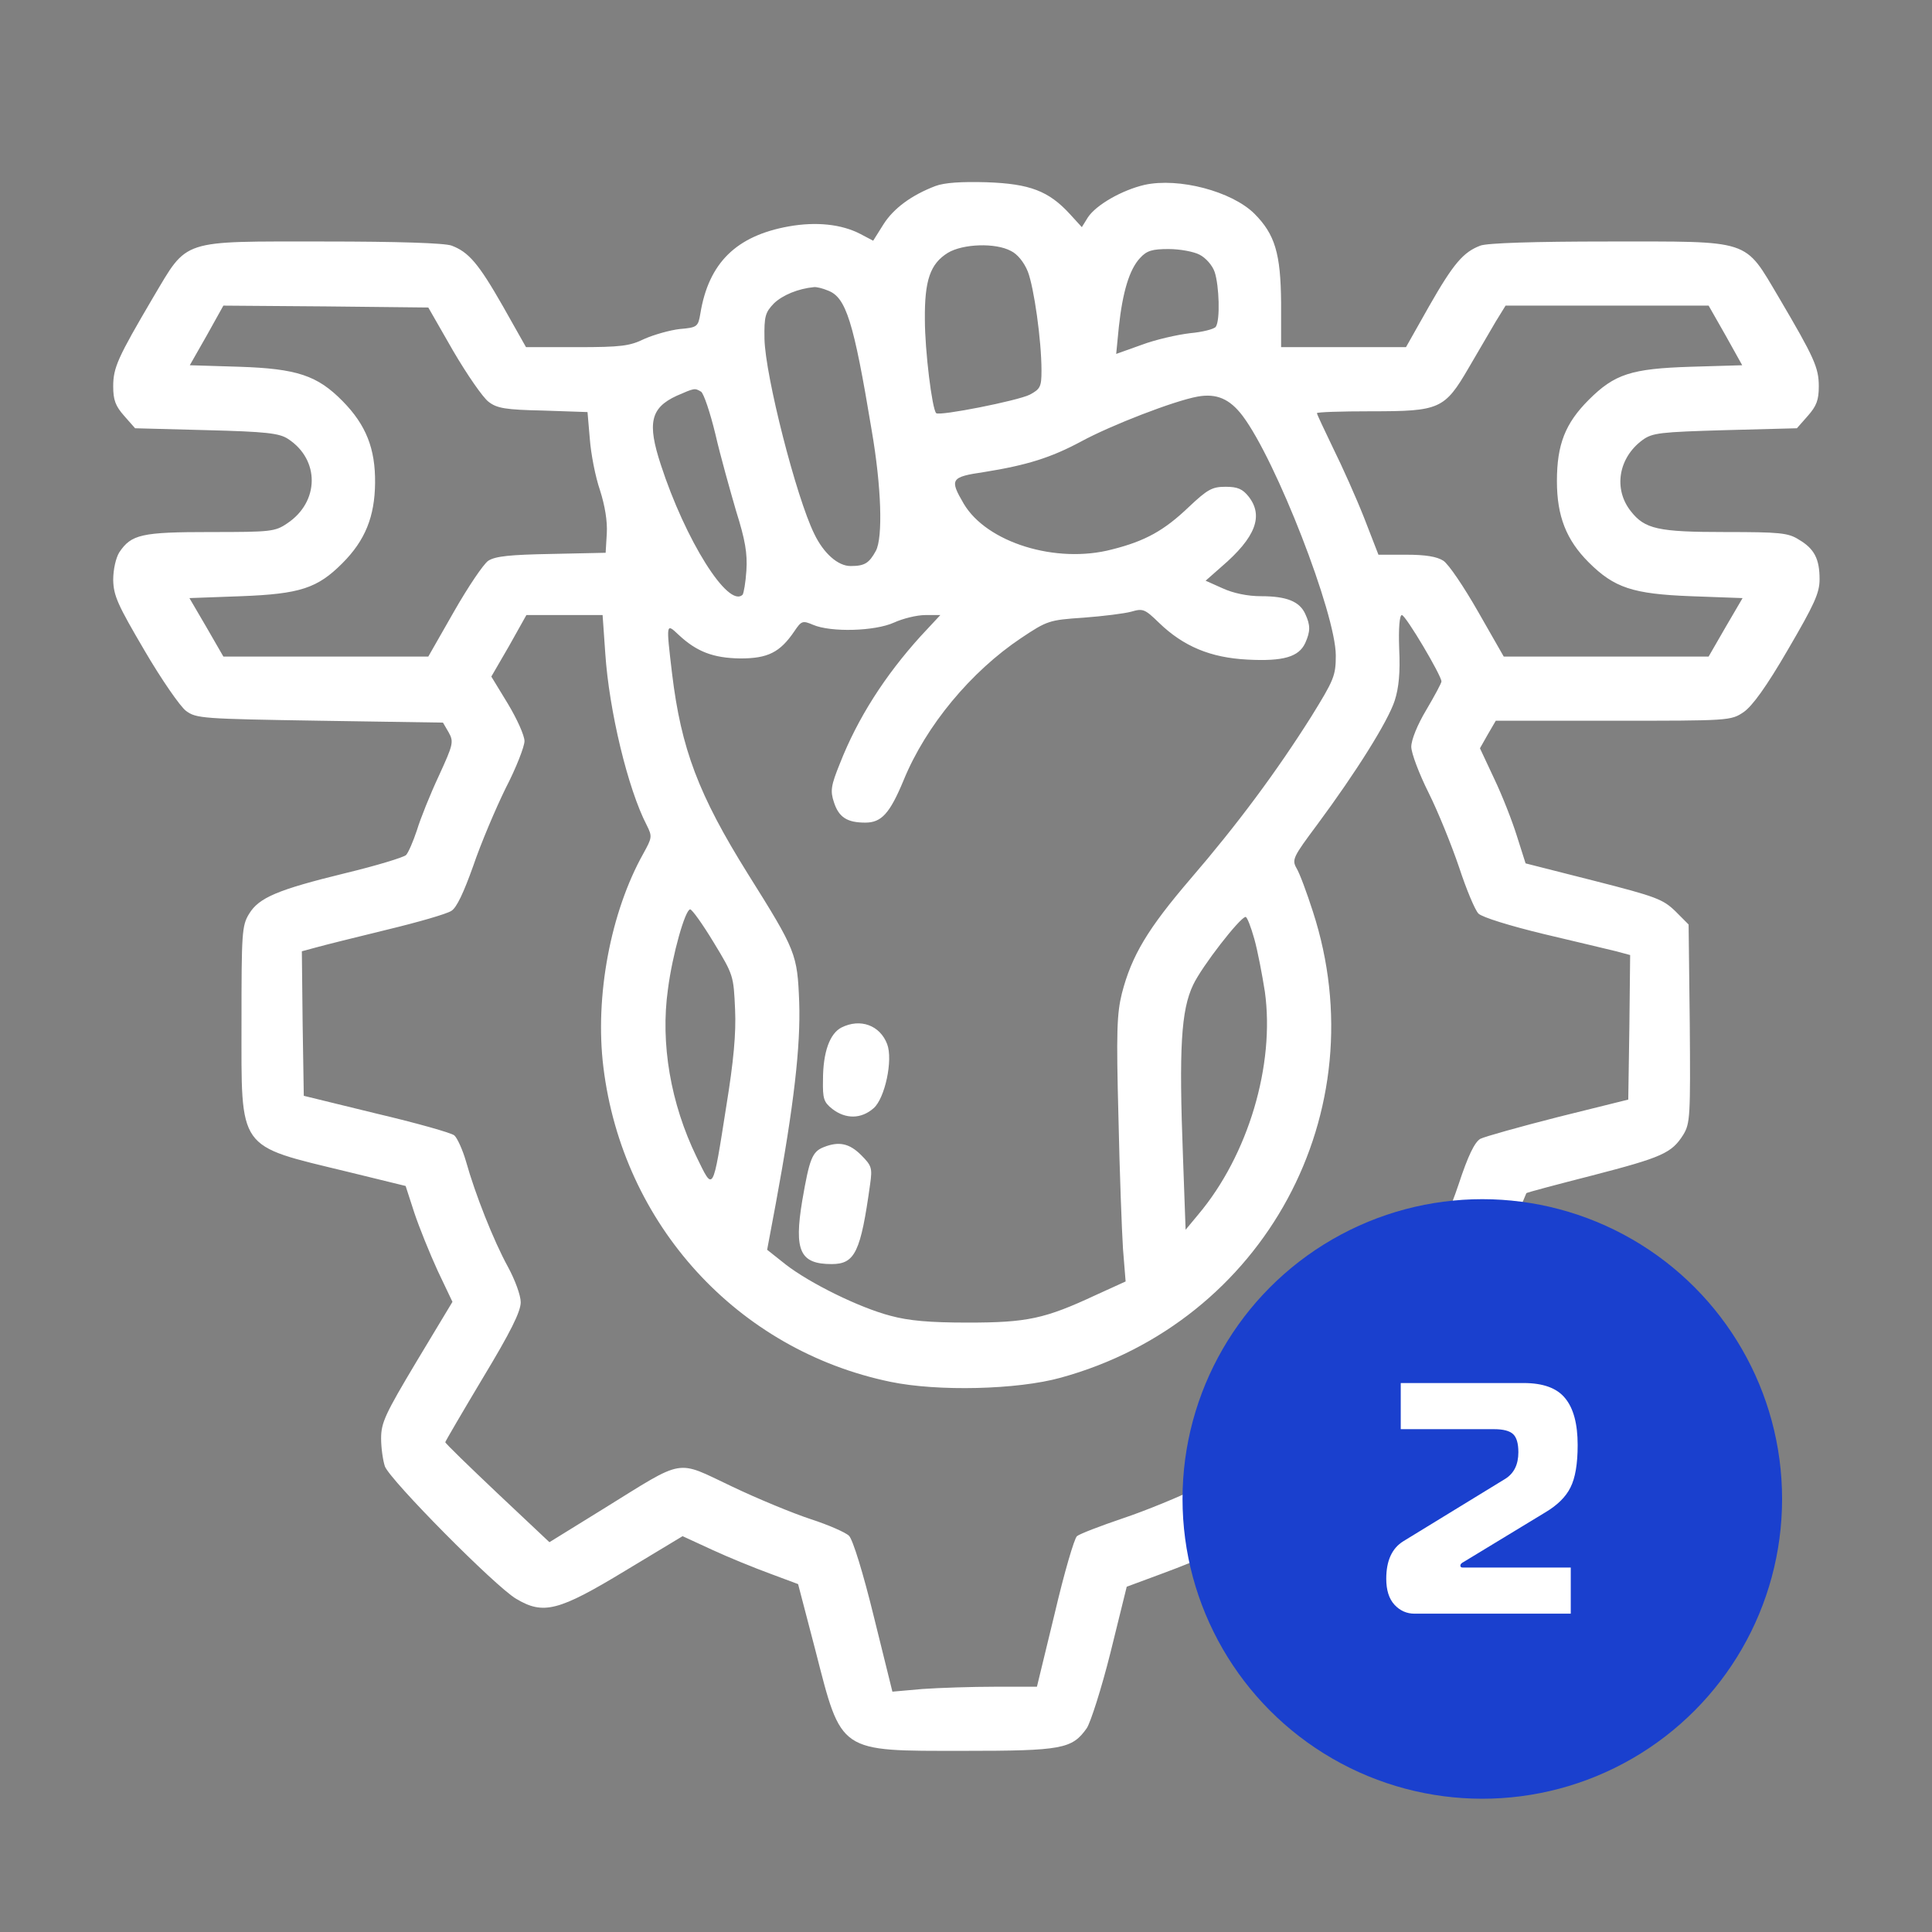 <svg xmlns="http://www.w3.org/2000/svg" width="42" height="42" viewBox="0 0 42 42" fill="none"><rect x="0" y="0" width="42" height="42" fill="#808080" stroke="none"/><path d="M20.335 4.044C19.819 4.241 19.425 4.528 19.203 4.881L18.982 5.233L18.703 5.086C18.293 4.873 17.743 4.815 17.145 4.922C16.004 5.127 15.405 5.717 15.225 6.817C15.176 7.104 15.159 7.12 14.774 7.153C14.56 7.178 14.216 7.276 14.011 7.366C13.691 7.522 13.511 7.547 12.543 7.547H11.435L10.935 6.661C10.402 5.726 10.188 5.48 9.819 5.34C9.671 5.283 8.646 5.25 7.046 5.25C3.896 5.25 4.093 5.184 3.33 6.464C2.559 7.776 2.461 7.99 2.461 8.4C2.461 8.695 2.51 8.826 2.699 9.04L2.937 9.31L4.487 9.351C5.783 9.384 6.07 9.417 6.259 9.54C6.956 9.991 6.948 10.91 6.243 11.378C5.98 11.558 5.882 11.566 4.577 11.566C3.076 11.566 2.855 11.616 2.592 12.009C2.518 12.132 2.461 12.378 2.461 12.608C2.469 12.953 2.559 13.149 3.142 14.142C3.511 14.774 3.921 15.364 4.044 15.454C4.266 15.619 4.397 15.627 6.956 15.668L9.63 15.709L9.754 15.922C9.868 16.127 9.852 16.185 9.54 16.866C9.352 17.267 9.138 17.801 9.064 18.047C8.982 18.293 8.876 18.539 8.827 18.588C8.777 18.637 8.187 18.818 7.506 18.982C6.029 19.343 5.627 19.515 5.414 19.868C5.258 20.122 5.25 20.286 5.25 22.222C5.25 25.036 5.143 24.888 7.547 25.471L8.818 25.782L9.007 26.365C9.114 26.685 9.343 27.251 9.516 27.628L9.836 28.301L9.056 29.597C8.375 30.737 8.285 30.926 8.285 31.27C8.285 31.483 8.326 31.754 8.367 31.877C8.482 32.181 10.779 34.502 11.222 34.757C11.812 35.109 12.141 35.027 13.601 34.141L14.839 33.395L15.479 33.69C15.832 33.854 16.398 34.084 16.734 34.207L17.35 34.437L17.727 35.88C18.301 38.12 18.219 38.062 20.943 38.062C23.092 38.062 23.305 38.021 23.625 37.57C23.707 37.447 23.945 36.709 24.142 35.921L24.494 34.494L25.225 34.223C25.627 34.076 26.201 33.846 26.496 33.706L27.046 33.46L28.301 34.215C29.777 35.109 30.105 35.191 30.696 34.839C31.139 34.584 33.436 32.263 33.551 31.959C33.592 31.836 33.633 31.566 33.633 31.352C33.633 31.016 33.543 30.819 32.862 29.687L32.099 28.407L32.288 28.046C32.394 27.849 32.632 27.3 32.821 26.824C33.009 26.348 33.173 25.955 33.182 25.938C33.198 25.922 33.846 25.75 34.617 25.553C36.135 25.159 36.34 25.069 36.594 24.667C36.742 24.421 36.75 24.273 36.734 22.255L36.709 20.098L36.422 19.81C36.151 19.548 36.004 19.491 34.65 19.146L33.165 18.769L32.977 18.178C32.878 17.858 32.657 17.292 32.484 16.931L32.173 16.267L32.345 15.963L32.517 15.668H35.068C37.595 15.668 37.628 15.668 37.907 15.479C38.095 15.348 38.399 14.93 38.866 14.126C39.441 13.141 39.556 12.895 39.556 12.592C39.556 12.149 39.441 11.927 39.104 11.73C38.875 11.583 38.686 11.566 37.505 11.566C36.044 11.566 35.757 11.501 35.454 11.115C35.068 10.631 35.183 9.95 35.708 9.565C35.922 9.409 36.094 9.392 37.505 9.351L39.063 9.31L39.301 9.04C39.49 8.826 39.539 8.695 39.539 8.4C39.539 7.99 39.441 7.776 38.669 6.464C37.907 5.184 38.103 5.25 34.953 5.25C33.354 5.25 32.328 5.283 32.181 5.34C31.812 5.48 31.598 5.726 31.065 6.661L30.565 7.547H29.203H27.85V6.579C27.841 5.512 27.718 5.094 27.267 4.643C26.775 4.159 25.627 3.855 24.88 4.019C24.388 4.134 23.83 4.454 23.65 4.725L23.518 4.938L23.256 4.651C22.797 4.151 22.386 3.995 21.451 3.962C20.902 3.946 20.532 3.97 20.335 4.044ZM21.976 5.455C22.116 5.521 22.263 5.701 22.345 5.906C22.477 6.251 22.641 7.391 22.641 8.055C22.641 8.408 22.616 8.457 22.386 8.58C22.124 8.712 20.426 9.048 20.352 8.982C20.262 8.892 20.106 7.621 20.106 6.948C20.098 6.095 20.221 5.734 20.606 5.496C20.934 5.299 21.64 5.274 21.976 5.455ZM26.078 5.537C26.209 5.603 26.357 5.767 26.406 5.914C26.504 6.21 26.529 6.964 26.43 7.104C26.398 7.153 26.143 7.219 25.873 7.243C25.594 7.276 25.118 7.383 24.814 7.498L24.265 7.694L24.322 7.112C24.404 6.349 24.552 5.857 24.782 5.611C24.929 5.447 25.052 5.414 25.405 5.414C25.651 5.414 25.955 5.471 26.078 5.537ZM17.998 6.316C18.391 6.464 18.555 6.973 18.949 9.351C19.163 10.59 19.195 11.689 19.04 11.976C18.892 12.247 18.793 12.305 18.49 12.305C18.219 12.305 17.907 12.034 17.702 11.607C17.309 10.812 16.636 8.17 16.619 7.366C16.611 6.874 16.636 6.792 16.825 6.595C17.013 6.415 17.35 6.275 17.694 6.242C17.743 6.234 17.883 6.267 17.998 6.316ZM9.852 7.629C10.155 8.146 10.5 8.646 10.623 8.736C10.803 8.876 10.992 8.908 11.804 8.925L12.772 8.958L12.822 9.54C12.846 9.868 12.944 10.369 13.043 10.656C13.15 10.992 13.207 11.328 13.191 11.599L13.166 12.017L11.993 12.042C11.082 12.059 10.771 12.091 10.615 12.19C10.508 12.264 10.172 12.764 9.868 13.297L9.311 14.273H7.079H4.856L4.487 13.633L4.118 13.002L5.242 12.961C6.521 12.912 6.899 12.789 7.44 12.247C7.941 11.747 8.146 11.23 8.154 10.5C8.162 9.753 7.957 9.237 7.448 8.72C6.899 8.162 6.456 8.014 5.201 7.973L4.126 7.94L4.495 7.292L4.856 6.644L7.079 6.661L9.311 6.685L9.852 7.629ZM37.513 7.292L37.874 7.94L36.758 7.973C35.462 8.014 35.101 8.129 34.535 8.695C34.027 9.204 33.846 9.663 33.846 10.459C33.846 11.222 34.051 11.739 34.535 12.223C35.093 12.78 35.495 12.912 36.758 12.961L37.882 13.002L37.513 13.633L37.144 14.273H34.921H32.69L32.132 13.297C31.828 12.764 31.492 12.264 31.377 12.19C31.238 12.1 30.991 12.059 30.573 12.059H29.966L29.654 11.255C29.482 10.82 29.178 10.139 28.982 9.745C28.793 9.351 28.629 9.007 28.629 8.982C28.629 8.958 29.154 8.941 29.802 8.941C31.295 8.941 31.402 8.9 31.927 7.998C32.14 7.637 32.402 7.186 32.517 6.989L32.73 6.644H34.937H37.144L37.513 7.292ZM15.241 8.515C15.299 8.556 15.438 8.966 15.553 9.442C15.66 9.909 15.873 10.664 16.004 11.115C16.201 11.739 16.25 12.034 16.226 12.403C16.209 12.665 16.168 12.895 16.144 12.928C15.832 13.232 14.897 11.739 14.364 10.098C14.068 9.196 14.142 8.867 14.708 8.605C15.102 8.433 15.102 8.433 15.241 8.515ZM27.013 9.04C27.743 10.008 29.039 13.346 29.039 14.249C29.039 14.692 28.998 14.782 28.506 15.578C27.751 16.775 26.898 17.924 25.881 19.105C24.954 20.188 24.601 20.77 24.388 21.599C24.281 22.034 24.265 22.427 24.314 24.281C24.339 25.479 24.388 26.767 24.413 27.152L24.47 27.858L23.822 28.153C22.715 28.67 22.329 28.752 21.041 28.752C20.204 28.752 19.753 28.711 19.359 28.604C18.67 28.424 17.596 27.89 17.079 27.488L16.677 27.169L16.866 26.16C17.259 24.035 17.407 22.731 17.374 21.787C17.333 20.737 17.309 20.672 16.259 18.998C15.184 17.276 14.807 16.275 14.61 14.642C14.479 13.535 14.479 13.543 14.749 13.797C15.143 14.167 15.504 14.306 16.095 14.314C16.693 14.314 16.956 14.183 17.268 13.724C17.423 13.494 17.448 13.486 17.678 13.584C18.063 13.748 19.015 13.724 19.433 13.535C19.63 13.445 19.934 13.371 20.114 13.371H20.442L20.007 13.838C19.236 14.692 18.646 15.61 18.26 16.595C18.063 17.079 18.047 17.194 18.129 17.44C18.235 17.768 18.416 17.883 18.81 17.883C19.163 17.883 19.343 17.686 19.646 16.956C20.131 15.774 21.107 14.601 22.198 13.871C22.764 13.494 22.805 13.478 23.551 13.428C23.978 13.396 24.445 13.338 24.593 13.297C24.847 13.223 24.888 13.24 25.192 13.535C25.725 14.052 26.316 14.298 27.119 14.339C27.899 14.38 28.235 14.281 28.375 13.978C28.489 13.724 28.489 13.592 28.375 13.346C28.252 13.076 27.973 12.961 27.415 12.961C27.119 12.961 26.808 12.895 26.578 12.789L26.209 12.624L26.553 12.321C27.3 11.681 27.472 11.213 27.144 10.795C27.013 10.631 26.906 10.582 26.644 10.582C26.348 10.582 26.25 10.639 25.84 11.025C25.307 11.534 24.896 11.763 24.175 11.944C22.96 12.264 21.451 11.796 20.951 10.951C20.639 10.418 20.664 10.369 21.394 10.262C22.321 10.114 22.846 9.95 23.502 9.598C24.15 9.245 25.528 8.712 26.037 8.621C26.447 8.548 26.734 8.671 27.013 9.04ZM13.158 14.2C13.24 15.446 13.65 17.153 14.06 17.94C14.183 18.186 14.175 18.211 13.986 18.555C13.273 19.827 12.928 21.664 13.117 23.198C13.535 26.619 16.029 29.351 19.359 30.04C20.385 30.253 22.116 30.212 23.059 29.95C27.489 28.735 29.958 24.166 28.539 19.81C28.407 19.4 28.252 18.982 28.186 18.875C28.079 18.687 28.112 18.629 28.637 17.924C29.482 16.784 30.171 15.684 30.319 15.233C30.409 14.954 30.442 14.626 30.417 14.101C30.401 13.65 30.425 13.371 30.475 13.371C30.557 13.371 31.336 14.684 31.336 14.815C31.336 14.848 31.188 15.126 31.008 15.43C30.811 15.758 30.68 16.086 30.68 16.234C30.68 16.373 30.852 16.825 31.057 17.235C31.262 17.645 31.557 18.375 31.721 18.859C31.877 19.335 32.066 19.786 32.14 19.86C32.222 19.942 32.837 20.13 33.551 20.303C34.248 20.467 34.962 20.639 35.134 20.68L35.438 20.762L35.421 22.329L35.397 23.904L33.879 24.281C33.042 24.494 32.279 24.708 32.181 24.757C32.058 24.831 31.918 25.11 31.705 25.758C31.541 26.25 31.221 27.013 31 27.448C30.778 27.874 30.598 28.325 30.598 28.448C30.598 28.588 30.909 29.178 31.426 30.015L32.263 31.352L31.164 32.451C30.557 33.059 30.04 33.551 30.015 33.551C29.982 33.551 29.343 33.181 28.588 32.73C27.825 32.279 27.144 31.91 27.054 31.91C26.972 31.91 26.545 32.09 26.102 32.312C25.659 32.533 24.896 32.845 24.404 33.009C23.92 33.173 23.469 33.346 23.412 33.395C23.354 33.444 23.133 34.199 22.928 35.076L22.542 36.668H21.632C21.123 36.668 20.418 36.692 20.057 36.717L19.4 36.775L18.998 35.15C18.761 34.182 18.539 33.469 18.457 33.387C18.383 33.313 18.006 33.149 17.628 33.026C17.251 32.903 16.472 32.583 15.906 32.312C14.675 31.73 14.913 31.689 13.125 32.796L11.944 33.526L10.812 32.46C10.188 31.869 9.68 31.377 9.68 31.352C9.68 31.336 10.049 30.704 10.5 29.95C11.099 28.957 11.32 28.514 11.32 28.309C11.32 28.161 11.197 27.825 11.041 27.538C10.73 26.972 10.328 25.955 10.131 25.249C10.057 24.995 9.942 24.741 9.877 24.683C9.811 24.626 9.048 24.412 8.179 24.207L6.604 23.822L6.579 22.255L6.562 20.68L6.866 20.598C7.038 20.549 7.736 20.376 8.408 20.212C9.089 20.048 9.713 19.868 9.811 19.802C9.926 19.737 10.082 19.4 10.287 18.826C10.451 18.342 10.771 17.587 10.992 17.136C11.222 16.693 11.402 16.226 11.402 16.111C11.402 15.988 11.238 15.627 11.041 15.299L10.681 14.708L11.066 14.044L11.443 13.371H12.272H13.1L13.158 14.2ZM15.512 20.483C15.947 21.197 15.947 21.213 15.98 21.943C16.004 22.468 15.947 23.075 15.791 24.035C15.488 25.963 15.512 25.905 15.143 25.151C14.577 23.986 14.355 22.681 14.52 21.509C14.618 20.746 14.897 19.769 15.004 19.769C15.044 19.769 15.274 20.089 15.512 20.483ZM27.267 20.409C27.341 20.672 27.439 21.189 27.497 21.558C27.718 23.149 27.136 25.11 26.053 26.398L25.774 26.734L25.717 25.151C25.627 22.78 25.676 21.96 25.938 21.41C26.127 21.008 26.956 19.942 27.078 19.933C27.111 19.933 27.193 20.147 27.267 20.409Z" fill="white"></path><path d="M18.293 22.337C18.039 22.468 17.891 22.87 17.891 23.477C17.883 23.887 17.908 23.961 18.096 24.109C18.383 24.33 18.72 24.33 18.991 24.092C19.237 23.879 19.417 23.042 19.286 22.698C19.13 22.288 18.703 22.132 18.293 22.337Z" fill="white"></path><path d="M17.907 24.938C17.653 25.036 17.596 25.2 17.44 26.102C17.259 27.193 17.391 27.48 18.08 27.48C18.588 27.48 18.711 27.218 18.916 25.741C18.966 25.389 18.949 25.34 18.72 25.11C18.465 24.855 18.236 24.806 17.907 24.938Z" fill="white"></path><circle cx="32.224" cy="32.586" r="6.517" fill="#1A40CE"></circle><path d="M34.147 35.08H30.752C30.58 35.08 30.434 35.015 30.315 34.886C30.196 34.757 30.136 34.569 30.136 34.32C30.136 33.929 30.26 33.657 30.509 33.504L32.721 32.15C32.913 32.031 33.008 31.838 33.008 31.57C33.008 31.379 32.97 31.248 32.893 31.176C32.817 31.105 32.679 31.069 32.478 31.069H30.451V30.066H33.123C33.547 30.066 33.848 30.176 34.025 30.396C34.206 30.615 34.297 30.954 34.297 31.413C34.297 31.823 34.245 32.131 34.14 32.337C34.039 32.542 33.855 32.723 33.588 32.881L31.819 33.955C31.771 33.979 31.747 34.005 31.747 34.034C31.747 34.063 31.764 34.077 31.798 34.077H34.147V35.08Z" fill="white"></path></svg>